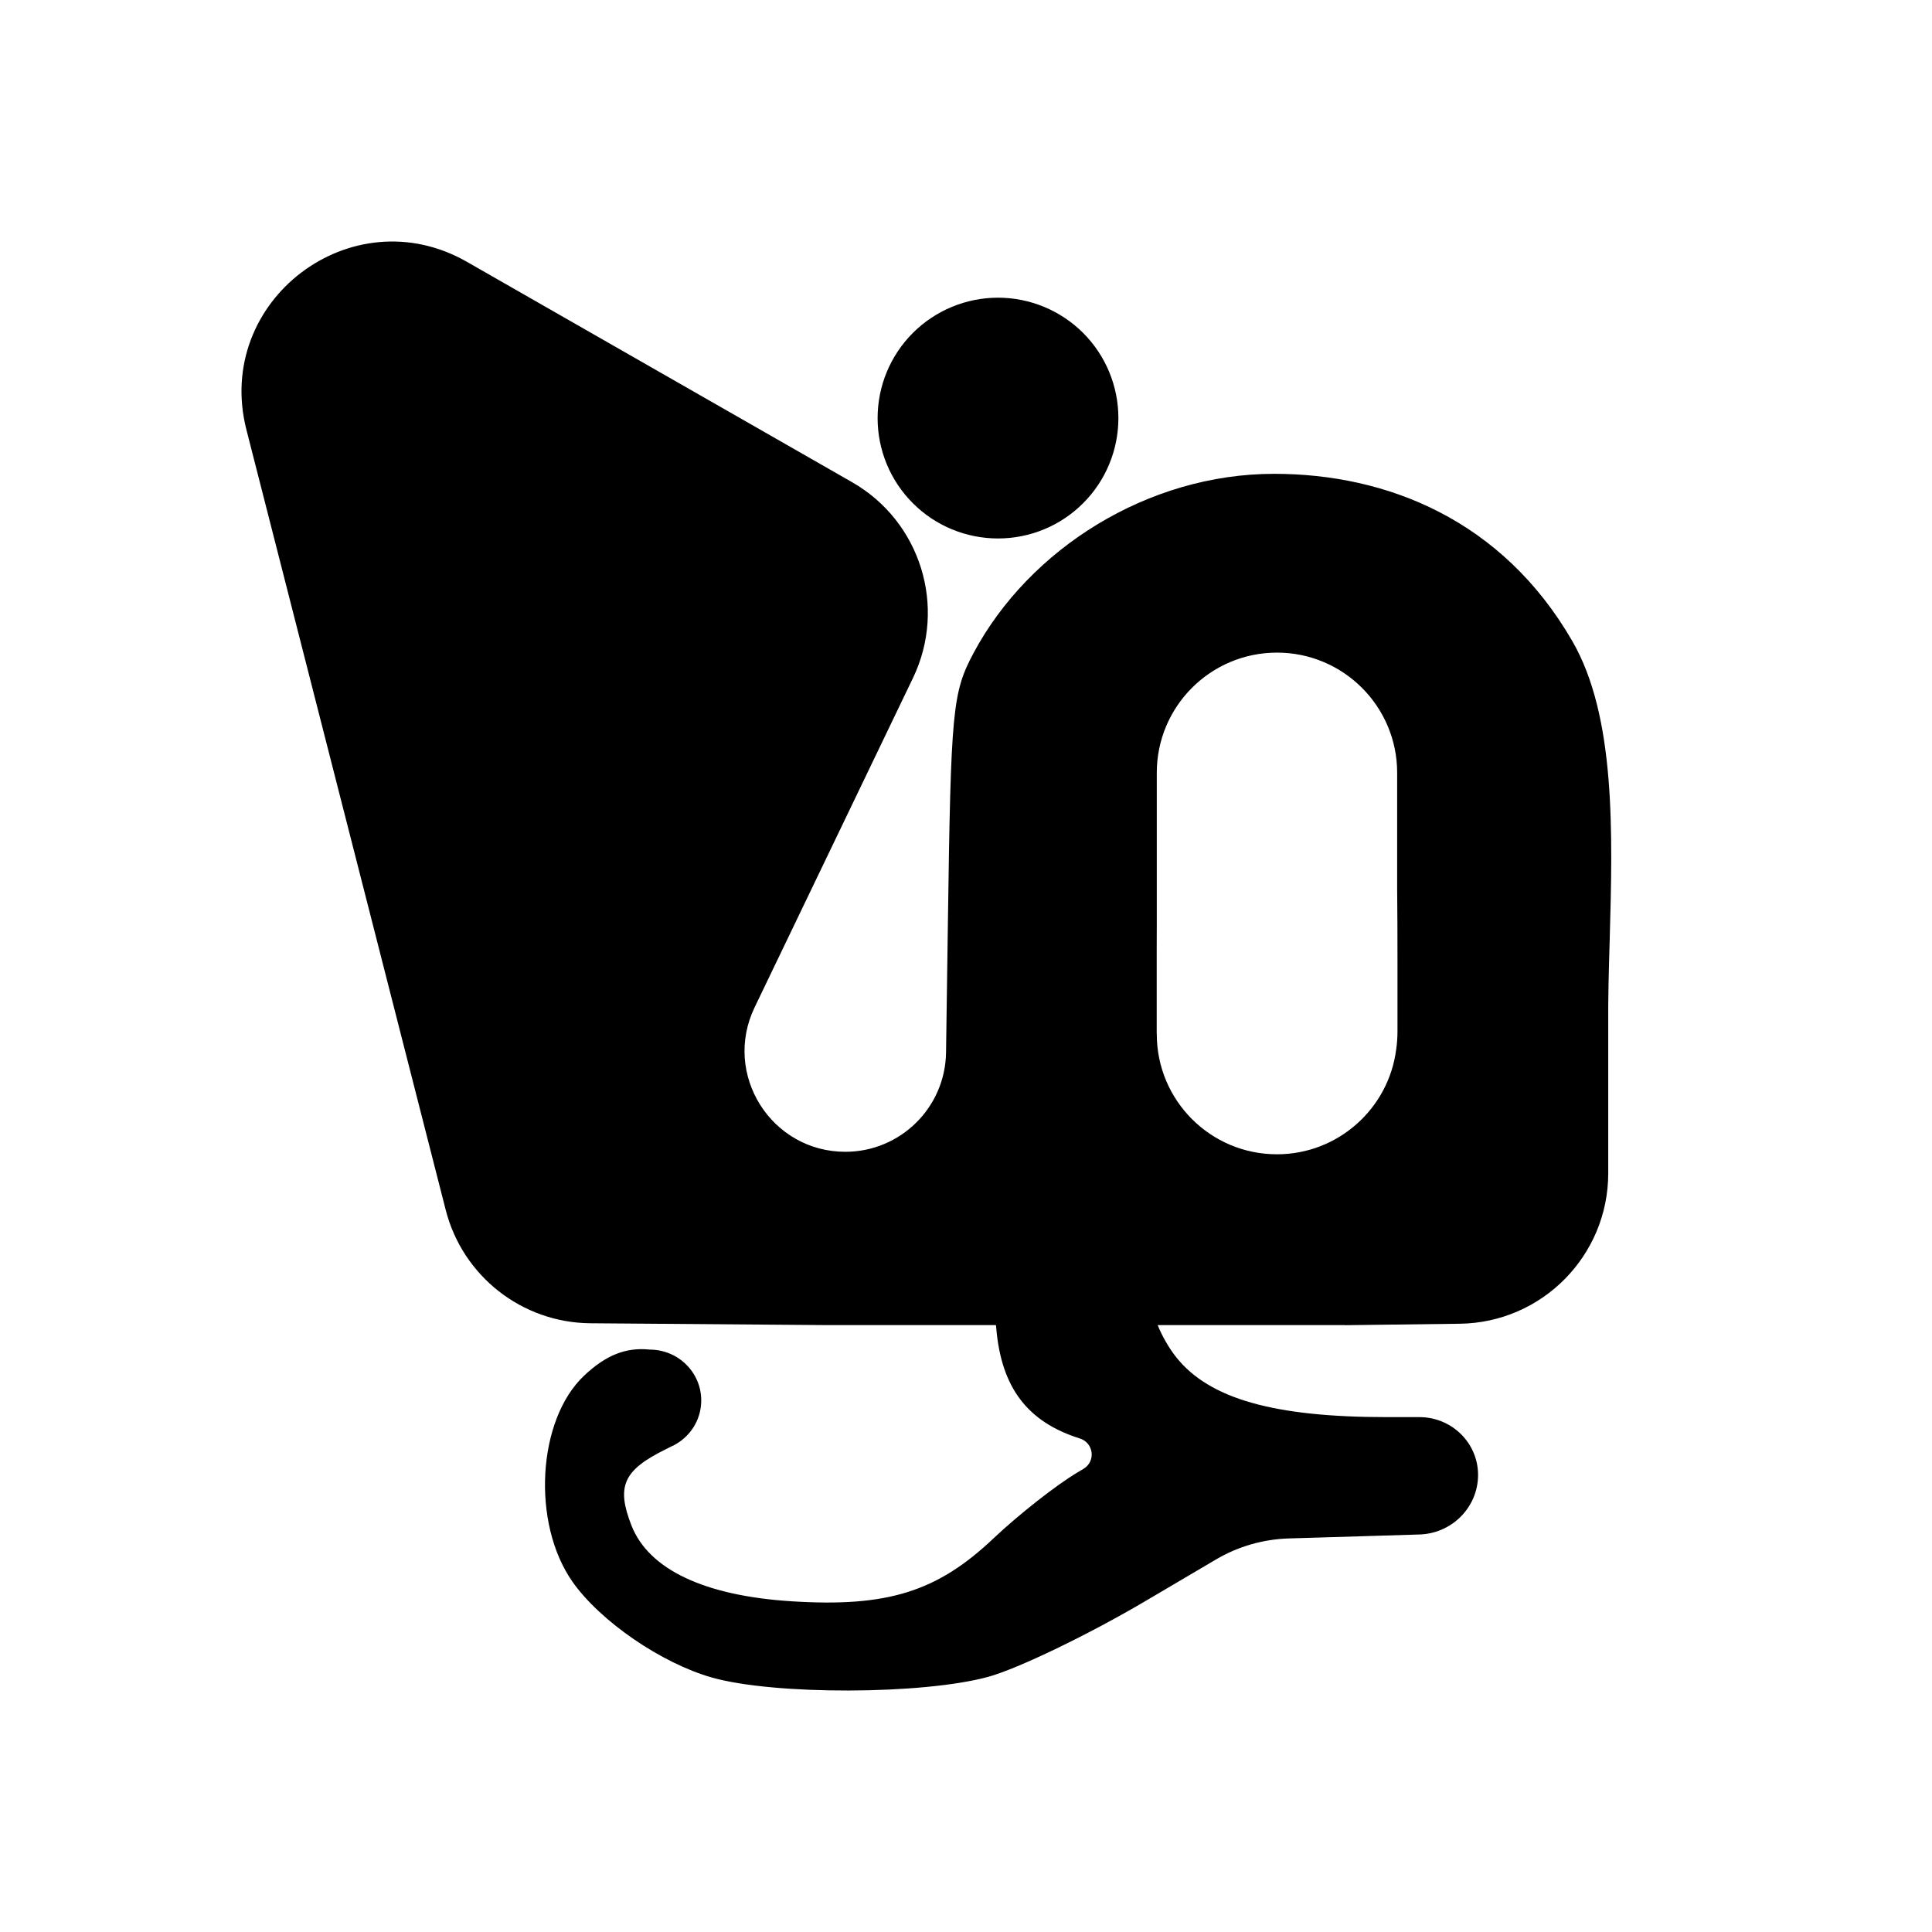 <svg xmlns="http://www.w3.org/2000/svg" width="24" height="24" viewBox="0 0 24 24">
    <path fill-rule="evenodd" clip-rule="evenodd" fill="black"
        d="M10.275 16.461L7.334 16.438C6.485 16.431 5.748 15.854 5.537 15.031L3.061 5.338C2.653 3.738 4.368 2.432 5.801 3.253L10.585 5.99C11.436 6.477 11.766 7.539 11.341 8.423L9.374 12.514C8.974 13.345 9.58 14.308 10.501 14.308C11.185 14.308 11.743 13.758 11.752 13.074L11.775 11.472C11.812 8.809 11.831 8.605 12.095 8.11C12.784 6.822 14.254 5.886 15.828 5.886C17.224 5.886 18.661 6.455 19.533 7.966C20.074 8.903 20.033 10.351 19.996 11.682C19.985 12.053 19.975 12.414 19.978 12.752V14.575C19.978 15.598 19.155 16.432 18.131 16.444L16.71 16.462V16.461H14.381C14.436 16.597 14.52 16.745 14.613 16.862C15.024 17.376 15.825 17.604 17.227 17.604H17.632C18.035 17.604 18.361 17.925 18.361 18.322C18.361 18.722 18.038 19.05 17.632 19.062L16.942 19.083L16.009 19.111C15.69 19.121 15.379 19.211 15.106 19.372L14.234 19.886C13.526 20.304 12.645 20.729 12.277 20.83C11.463 21.053 9.618 21.058 8.844 20.839C8.216 20.661 7.458 20.141 7.113 19.651C6.601 18.924 6.673 17.637 7.257 17.088C7.522 16.838 7.771 16.734 8.069 16.765H8.069C8.24 16.765 8.403 16.831 8.523 16.95C8.644 17.068 8.711 17.229 8.711 17.396C8.711 17.564 8.644 17.725 8.523 17.843C8.464 17.901 8.395 17.946 8.32 17.978C8.304 17.986 8.288 17.994 8.271 18.003C7.743 18.263 7.653 18.463 7.845 18.952C8.06 19.497 8.752 19.824 9.836 19.892C11.023 19.967 11.642 19.774 12.344 19.108C12.652 18.817 13.118 18.45 13.38 18.294L13.46 18.246C13.615 18.153 13.587 17.924 13.414 17.869C12.766 17.665 12.443 17.242 12.377 16.512L12.372 16.461H10.275ZM17.36 11.936C17.36 11.609 17.359 11.317 17.356 11.055V9.6C17.356 8.776 16.688 8.107 15.863 8.107C15.038 8.107 14.37 8.776 14.37 9.6V11.493C14.369 11.591 14.369 11.693 14.369 11.799V12.812L14.369 12.83L14.37 12.845V12.846C14.37 13.671 15.038 14.339 15.863 14.339C16.623 14.339 17.251 13.77 17.344 13.035C17.355 12.962 17.36 12.888 17.36 12.812V11.936ZM13.455 6.251C13.736 5.971 13.893 5.59 13.893 5.194C13.893 4.797 13.736 4.417 13.455 4.136C13.175 3.856 12.794 3.698 12.398 3.698C12.001 3.698 11.62 3.856 11.34 4.136C11.059 4.417 10.902 4.797 10.902 5.194C10.902 5.59 11.059 5.971 11.34 6.251C11.62 6.532 12.001 6.689 12.398 6.689C12.794 6.689 13.175 6.532 13.455 6.251Z" />
    <style>
        @media (prefers-color-scheme:light) {
            :root {
                filter: none
            }
        }
    </style>
</svg>
